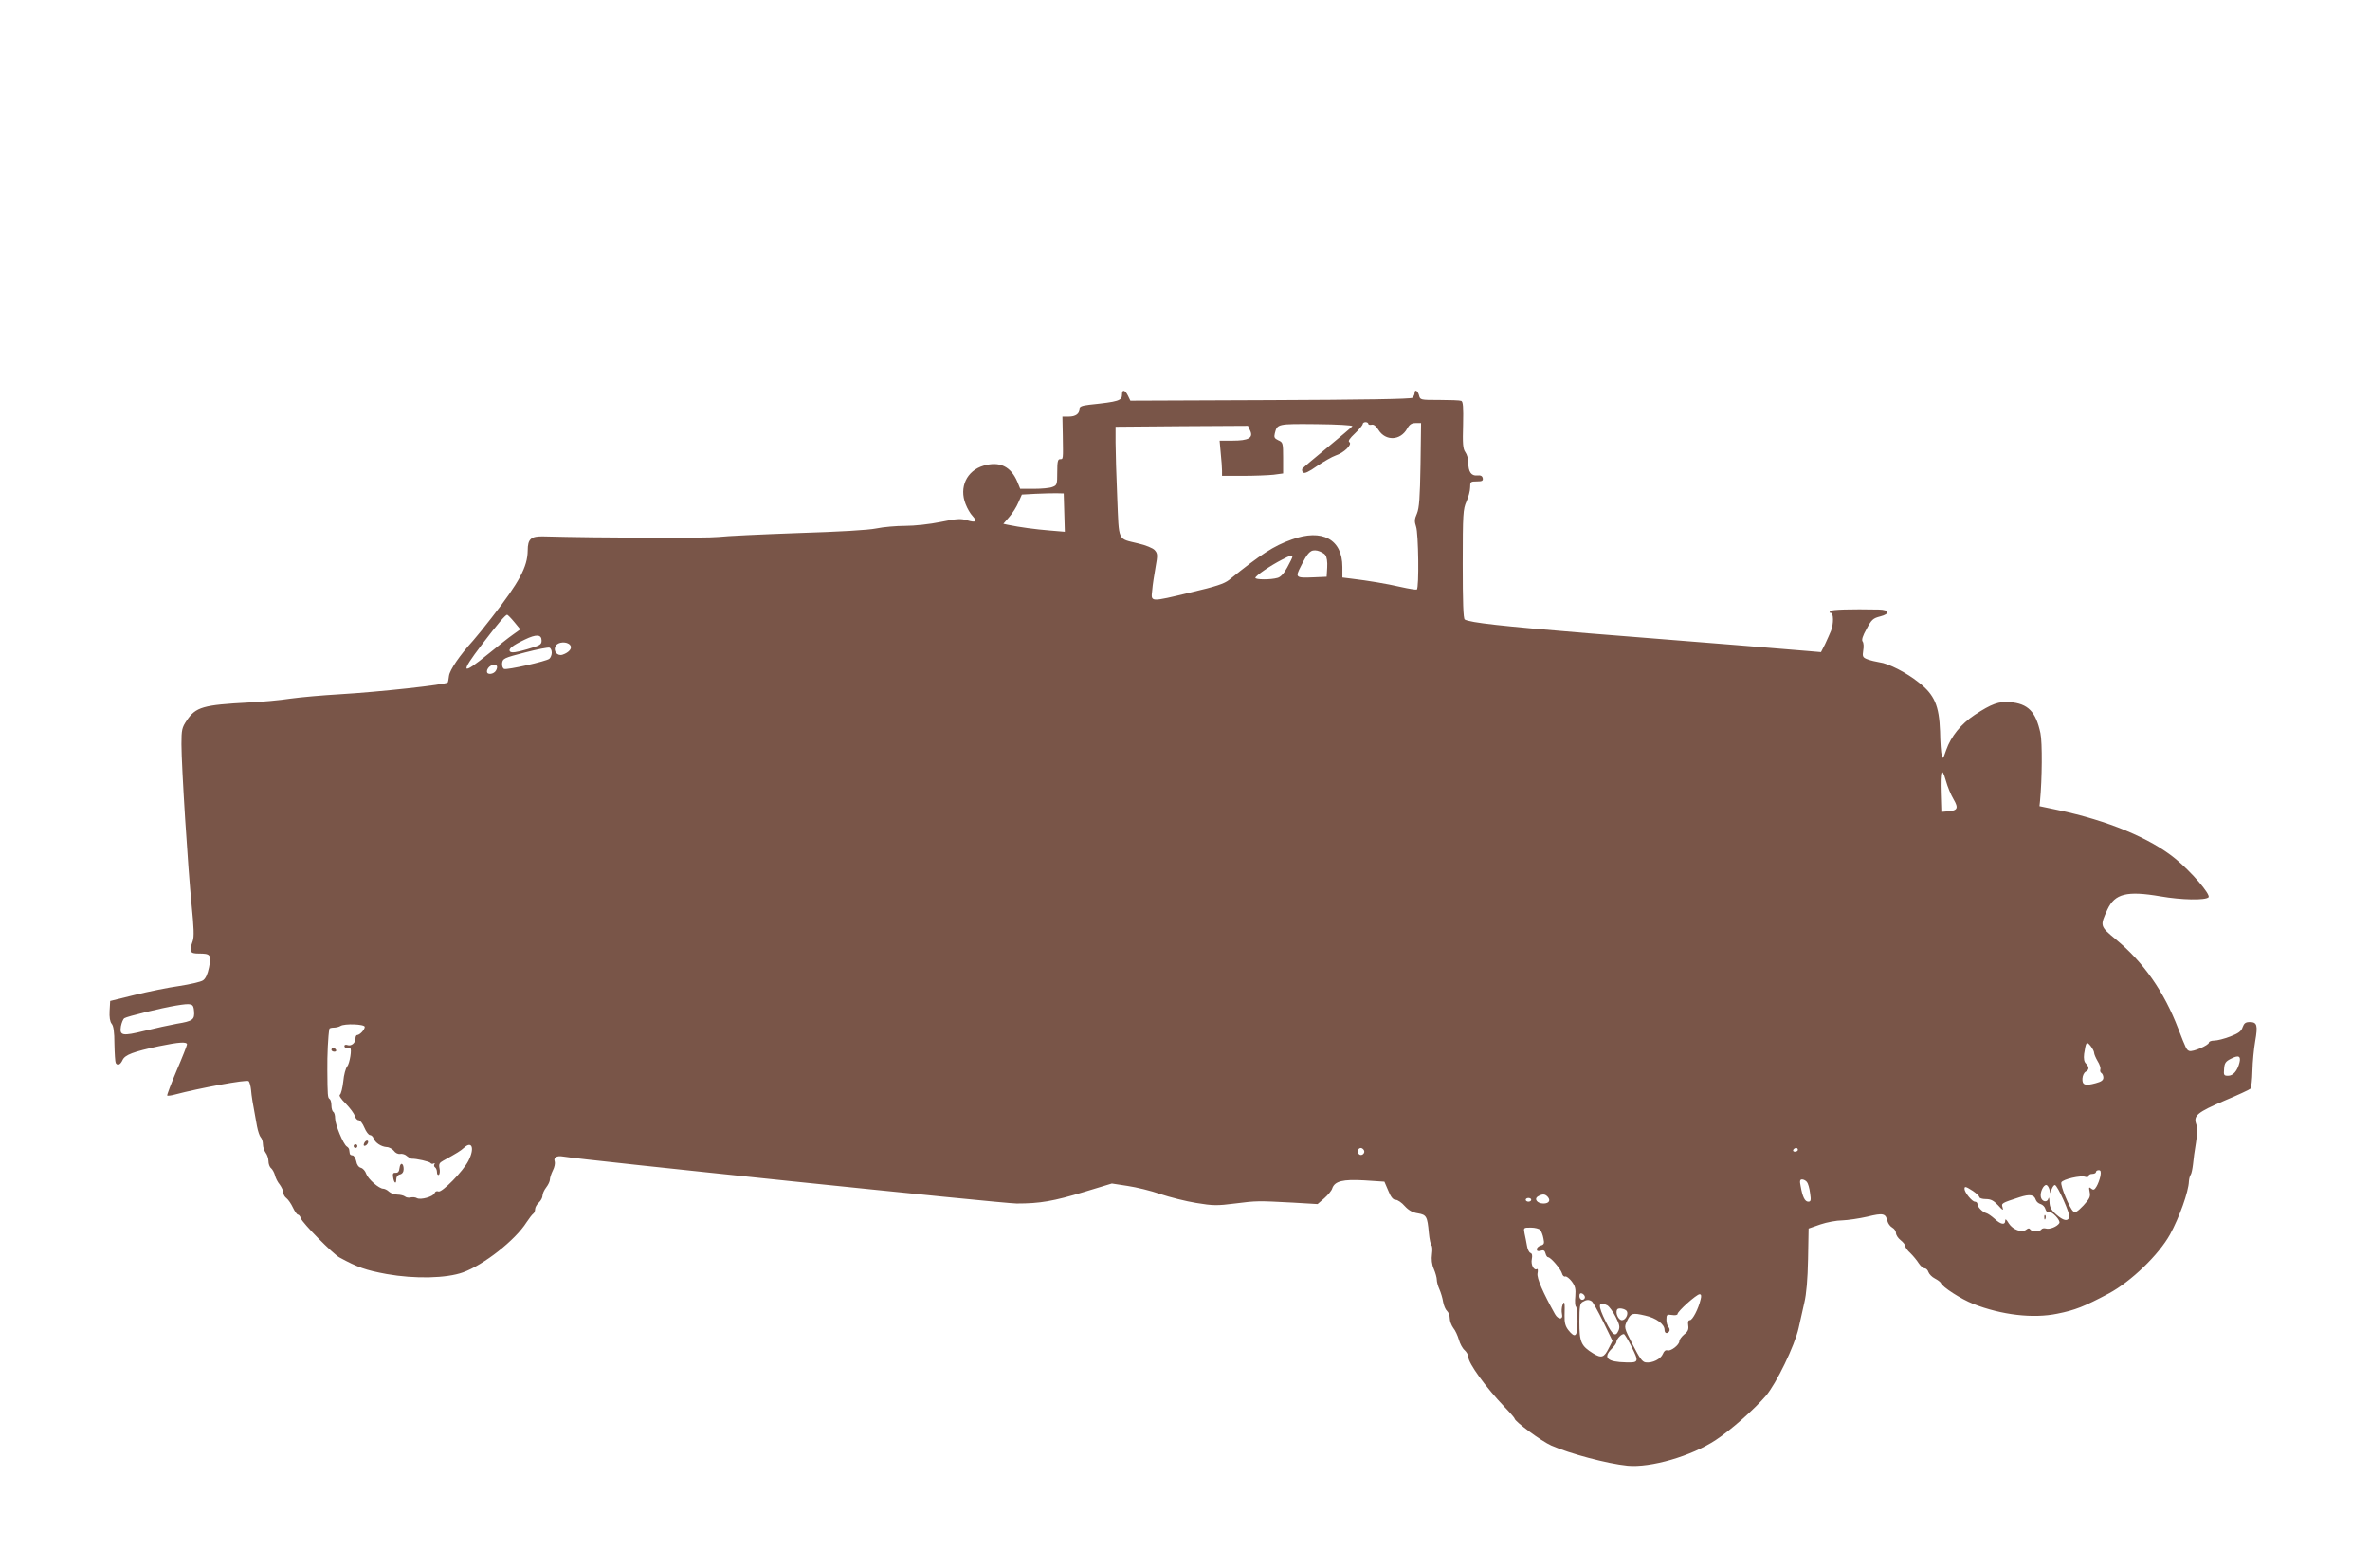 <?xml version="1.0" standalone="no"?>
<!DOCTYPE svg PUBLIC "-//W3C//DTD SVG 20010904//EN"
 "http://www.w3.org/TR/2001/REC-SVG-20010904/DTD/svg10.dtd">
<svg version="1.0" xmlns="http://www.w3.org/2000/svg"
 width="1280pt" height="847pt" viewBox="0 0 1280 847"
 preserveAspectRatio="xMidYMid meet">
<g transform="translate(0,847) scale(0.1,-0.1)"
fill="#795548" stroke="none">
<path d="M6060 6341 c0 -35 -16 -40 -177 -57 -41 -5 -53 -10 -53 -23 0 -26
-21 -41 -58 -41 l-34 0 2 -102 c2 -132 3 -128 -15 -128 -12 0 -15 -14 -15 -70
0 -66 -1 -71 -26 -80 -14 -6 -59 -10 -100 -10 l-74 0 -15 37 c-36 85 -96 113
-183 88 -91 -27 -133 -117 -97 -207 9 -24 26 -53 38 -65 27 -30 18 -37 -30
-23 -33 10 -56 9 -143 -9 -58 -12 -141 -21 -191 -21 -48 0 -118 -6 -156 -14
-43 -9 -200 -18 -423 -25 -195 -7 -389 -16 -430 -21 -60 -7 -645 -5 -943 3
-69 2 -87 -13 -87 -77 -1 -87 -45 -170 -194 -361 -38 -49 -84 -106 -101 -125
-71 -78 -126 -158 -130 -190 -2 -17 -5 -34 -7 -36 -13 -12 -368 -51 -588 -64
-85 -5 -202 -15 -260 -23 -58 -9 -159 -18 -225 -21 -248 -13 -288 -24 -337
-98 -25 -37 -28 -49 -28 -127 0 -118 35 -670 55 -870 12 -120 14 -171 6 -193
-20 -58 -16 -68 32 -68 64 0 69 -6 56 -74 -8 -39 -19 -62 -33 -71 -12 -8 -69
-21 -127 -30 -58 -8 -166 -30 -240 -48 l-134 -33 -3 -53 c-2 -35 2 -59 11 -70
10 -11 15 -44 15 -109 1 -51 4 -97 7 -103 10 -16 25 -10 37 16 13 28 57 45
198 75 107 22 150 25 150 9 0 -5 -25 -69 -56 -141 -30 -71 -53 -132 -51 -135
3 -2 22 0 43 6 129 34 387 82 397 72 5 -5 11 -27 13 -48 3 -35 7 -61 32 -196
5 -26 14 -53 20 -59 7 -7 12 -24 12 -38 0 -14 7 -35 15 -46 8 -10 15 -31 15
-45 0 -15 6 -32 14 -38 8 -7 17 -24 21 -38 3 -15 15 -38 26 -51 10 -14 19 -33
19 -43 0 -10 8 -24 18 -31 9 -7 25 -30 34 -50 10 -21 22 -38 27 -38 5 0 13 -9
16 -20 8 -25 173 -192 208 -211 99 -54 142 -69 256 -90 152 -27 322 -23 411 9
112 40 283 174 344 271 14 21 30 42 36 46 5 3 10 14 10 24 0 10 9 26 20 36 11
10 20 27 20 37 0 11 9 31 20 45 11 14 20 33 20 43 0 9 7 31 16 49 9 17 13 39
10 48 -8 21 11 33 44 27 103 -18 2376 -254 2451 -254 126 0 197 12 369 64
l145 44 85 -13 c47 -7 126 -26 177 -44 51 -17 138 -39 194 -48 90 -15 114 -15
208 -3 119 15 123 15 312 5 l135 -8 37 32 c20 18 39 41 42 52 13 40 58 51 175
44 l107 -7 21 -49 c14 -35 26 -49 40 -49 10 0 33 -15 49 -34 21 -23 43 -35 71
-39 46 -8 51 -16 59 -105 3 -34 10 -65 14 -68 5 -3 6 -24 3 -47 -4 -28 -1 -56
10 -81 9 -21 16 -47 16 -58 0 -11 6 -34 14 -51 8 -18 17 -48 20 -68 4 -21 13
-42 21 -49 8 -7 15 -25 15 -40 0 -15 9 -38 19 -52 11 -13 24 -42 30 -63 6 -22
20 -48 31 -57 11 -10 20 -26 20 -36 0 -34 93 -163 197 -272 29 -30 53 -58 53
-61 0 -16 146 -123 198 -146 100 -44 302 -98 412 -109 125 -12 346 52 477 139
83 55 206 164 270 238 57 67 156 272 177 366 8 37 22 100 31 138 11 46 18 126
20 235 l3 165 63 22 c35 12 89 22 119 22 30 1 91 10 135 20 86 21 99 18 109
-24 3 -13 15 -29 26 -35 11 -6 20 -19 20 -30 0 -10 11 -27 25 -38 14 -11 25
-25 25 -32 0 -7 12 -24 28 -38 15 -15 35 -39 45 -55 10 -15 24 -27 32 -27 7 0
17 -9 20 -20 4 -11 19 -27 35 -35 15 -8 30 -19 32 -24 8 -22 109 -87 175 -113
153 -60 324 -80 454 -53 96 19 146 39 278 109 121 65 270 209 331 319 50 92
100 230 102 287 1 14 5 30 10 36 4 6 9 30 12 55 2 24 9 77 16 117 8 51 9 82 1
102 -15 45 7 63 154 126 72 30 134 59 139 64 5 5 10 49 11 97 1 48 8 120 15
160 15 86 10 103 -29 103 -23 0 -31 -6 -39 -28 -7 -22 -23 -33 -67 -50 -31
-12 -70 -22 -86 -22 -16 0 -29 -5 -29 -11 0 -14 -88 -52 -106 -45 -15 6 -17
10 -60 121 -76 199 -187 358 -336 481 -87 72 -87 73 -46 162 40 86 105 102
287 71 114 -20 242 -22 259 -5 13 14 -93 138 -179 208 -135 111 -367 207 -634
263 l-100 21 3 29 c11 115 13 315 2 366 -25 116 -67 159 -165 167 -59 5 -99
-9 -190 -69 -74 -49 -128 -116 -154 -190 -16 -47 -19 -51 -24 -29 -4 14 -8 72
-9 130 -5 139 -30 198 -115 264 -67 54 -164 103 -213 109 -19 3 -48 10 -64 16
-26 10 -28 15 -23 48 4 20 2 42 -3 48 -7 8 0 31 21 68 27 51 35 58 74 68 55
14 50 36 -8 37 -155 3 -253 0 -261 -8 -7 -7 -6 -10 2 -10 15 0 16 -59 1 -97
-6 -15 -21 -48 -32 -72 l-22 -43 -70 6 c-89 8 -549 45 -1190 96 -463 38 -635
57 -664 74 -8 5 -11 94 -11 300 0 271 2 297 20 337 11 24 20 59 20 77 0 30 2
32 36 32 28 0 35 3 32 18 -3 12 -12 16 -30 14 -32 -3 -48 20 -48 70 0 19 -7
44 -16 56 -13 18 -15 46 -12 147 2 97 0 126 -10 130 -8 3 -60 5 -118 5 -102 0
-104 0 -110 25 -7 26 -24 35 -24 11 0 -7 -6 -18 -12 -24 -9 -7 -269 -11 -768
-13 l-755 -3 -13 27 c-15 31 -32 36 -32 8z m1330 -160 c0 -5 8 -7 18 -5 11 3
24 -7 37 -28 39 -62 119 -58 155 7 13 23 24 30 46 30 l29 0 -3 -225 c-3 -180
-7 -233 -19 -263 -14 -31 -14 -44 -5 -71 13 -36 17 -332 4 -340 -4 -2 -43 4
-87 14 -79 18 -175 34 -267 45 l-48 6 0 57 c0 150 -109 208 -274 148 -98 -35
-164 -78 -338 -218 -25 -20 -72 -36 -205 -67 -226 -54 -217 -54 -210 12 2 28
11 84 18 124 12 66 11 74 -5 92 -10 11 -49 27 -89 36 -113 28 -103 5 -113 247
-5 117 -9 251 -9 298 l0 85 358 3 357 2 12 -26 c18 -39 -9 -54 -95 -54 l-70 0
6 -67 c4 -38 7 -80 7 -95 l0 -28 113 0 c61 0 136 3 165 6 l52 7 0 84 c0 80 -1
84 -26 95 -21 10 -24 16 -19 37 13 52 14 52 226 50 113 -1 196 -6 193 -11 -3
-5 -64 -56 -134 -114 -71 -58 -132 -110 -136 -115 -3 -6 -2 -15 4 -21 7 -7 30
3 75 35 36 24 81 50 101 57 44 14 91 60 74 72 -9 5 1 20 30 47 23 22 42 45 42
51 0 5 7 10 15 10 8 0 15 -4 15 -9z m-1642 -480 l3 -103 -83 7 c-74 6 -158 17
-226 31 l-23 5 31 36 c18 20 40 55 50 79 l19 43 73 4 c40 2 91 3 113 3 l40 -1
3 -104z m1410 -229 c8 -10 12 -37 10 -67 l-3 -50 -69 -3 c-99 -4 -102 -2 -70
60 38 77 53 91 89 84 16 -4 36 -14 43 -24z m-178 -9 c0 -5 -13 -30 -28 -58
-17 -32 -36 -52 -52 -56 -38 -11 -120 -10 -120 0 0 11 82 67 145 99 44 23 55
26 55 15z m-4202 -353 l32 -39 -39 -28 c-22 -15 -82 -63 -134 -105 -146 -119
-154 -106 -35 50 85 112 128 162 137 162 3 0 21 -18 39 -40z m147 -100 c0 -22
-8 -26 -80 -47 -55 -16 -82 -20 -90 -12 -12 13 11 32 80 65 62 30 90 28 90 -6z
m154 -24 c14 -16 -5 -40 -41 -52 -28 -9 -52 20 -37 47 12 23 61 26 78 5z m-99
-41 c0 -12 -6 -27 -13 -33 -17 -14 -227 -61 -244 -55 -8 3 -13 17 -11 32 3 24
10 28 123 57 66 17 126 29 133 26 6 -2 12 -14 12 -27z m-297 -71 c3 -4 2 -15
-4 -25 -11 -21 -49 -26 -49 -6 0 26 37 47 53 31z m7868 -721 c28 -48 22 -61
-31 -65 l-35 -3 -3 99 c-4 127 5 149 27 71 9 -33 28 -79 42 -102z m-9503
-1144 c4 -46 -7 -54 -93 -68 -38 -7 -116 -24 -173 -38 -122 -30 -137 -27 -129
24 4 20 12 40 19 44 15 10 200 55 278 68 86 14 95 12 98 -30z m922 -85 c0 -15
-27 -44 -41 -44 -5 0 -9 -8 -9 -19 0 -24 -23 -43 -44 -35 -9 3 -16 1 -16 -5 0
-10 12 -15 31 -13 11 1 -2 -82 -16 -98 -8 -9 -18 -45 -21 -81 -4 -35 -12 -67
-18 -71 -7 -4 5 -23 32 -49 23 -24 45 -53 48 -66 4 -13 13 -23 21 -23 8 0 22
-18 31 -40 9 -22 23 -40 30 -40 7 0 16 -8 19 -17 9 -25 42 -46 71 -48 13 0 31
-10 39 -20 8 -12 23 -19 34 -17 12 2 28 -3 37 -12 10 -8 20 -14 25 -14 25 1
97 -15 102 -23 4 -5 11 -6 17 -3 6 4 8 2 4 -4 -3 -6 -2 -13 4 -17 5 -3 10 -15
10 -26 0 -11 4 -17 10 -14 5 3 7 19 4 34 -5 24 -1 31 19 42 78 43 94 53 114
71 43 39 57 -5 23 -71 -28 -56 -143 -173 -162 -166 -9 4 -18 0 -21 -9 -7 -19
-75 -38 -95 -27 -8 5 -23 6 -33 4 -11 -3 -25 -1 -32 5 -6 5 -25 10 -40 10 -15
0 -36 7 -46 16 -9 9 -24 16 -31 16 -23 0 -81 51 -92 80 -5 16 -18 30 -29 33
-12 3 -22 17 -25 36 -4 17 -13 31 -20 31 -8 0 -15 5 -15 10 -1 6 -2 15 -3 20
0 6 -6 14 -13 18 -19 12 -63 119 -63 152 0 16 -4 32 -10 35 -5 3 -10 19 -10
35 0 16 -4 31 -10 35 -10 6 -11 19 -12 155 -1 78 4 189 11 223 0 4 11 7 24 7
12 0 28 4 36 9 22 14 131 10 131 -5z m9340 -140 c0 -7 9 -28 19 -45 11 -17 17
-37 15 -44 -3 -7 -1 -16 5 -20 6 -3 11 -15 11 -25 0 -14 -11 -22 -41 -30 -58
-16 -74 -10 -72 25 1 16 9 33 18 37 19 11 19 25 1 44 -10 9 -13 27 -10 52 10
65 13 70 35 43 10 -13 19 -29 19 -37z m785 -53 c-11 -44 -34 -71 -61 -71 -23
0 -25 3 -22 38 2 31 9 40 37 54 41 21 55 15 46 -21z m-4729 -472 c10 -17 -13
-36 -27 -22 -12 12 -4 33 11 33 5 0 12 -5 16 -11z m2344 1 c0 -5 -7 -10 -16
-10 -8 0 -12 5 -9 10 3 6 10 10 16 10 5 0 9 -4 9 -10z m1634 -142 c-4 -18 -13
-43 -21 -56 -11 -19 -17 -21 -29 -11 -12 10 -13 7 -8 -19 5 -25 0 -36 -34 -73
-33 -34 -43 -40 -55 -31 -20 17 -70 139 -64 156 7 17 106 40 130 30 10 -3 17
-1 17 5 0 6 9 11 20 11 11 0 20 5 20 10 0 6 7 10 15 10 11 0 13 -8 9 -32z
m-1585 -32 c6 -7 14 -34 17 -60 6 -39 4 -46 -10 -46 -18 0 -31 26 -41 84 -6
28 -4 36 8 36 8 0 20 -6 26 -14z m1309 -38 l5 -22 8 22 c5 12 12 22 17 22 14
0 85 -159 78 -175 -9 -23 -32 -18 -71 16 -27 24 -35 39 -36 68 -1 20 -3 28 -6
18 -6 -25 -37 -17 -41 10 -4 25 14 63 29 63 6 0 13 -10 17 -22z m-413 -10 c19
-13 35 -28 35 -33 0 -6 16 -11 35 -11 28 0 42 -8 67 -34 24 -27 29 -30 24 -12
-8 24 -7 24 91 56 56 18 79 14 88 -14 3 -10 15 -20 26 -23 11 -3 23 -15 26
-27 3 -12 11 -19 18 -16 17 6 66 -46 57 -60 -12 -19 -52 -35 -72 -29 -10 3
-21 1 -25 -5 -8 -13 -52 -13 -60 0 -5 8 -11 7 -20 0 -24 -20 -74 -2 -96 33
-13 22 -19 26 -19 15 0 -26 -24 -22 -58 10 -17 15 -36 28 -44 30 -20 5 -48 33
-48 49 0 7 -6 13 -14 13 -15 0 -56 50 -56 69 0 15 6 14 45 -11z m-2295 -33
c16 -19 5 -35 -24 -35 -34 0 -53 25 -29 39 25 14 38 13 53 -4z m-90 -15 c0 -5
-7 -10 -15 -10 -8 0 -15 5 -15 10 0 6 7 10 15 10 8 0 15 -4 15 -10z m49 -163
c6 -8 14 -28 17 -46 6 -27 3 -33 -15 -38 -11 -3 -21 -12 -21 -20 0 -10 6 -12
21 -8 15 5 22 2 26 -14 3 -12 9 -21 14 -21 14 0 68 -63 75 -87 3 -12 11 -20
18 -17 6 2 22 -10 35 -27 19 -26 22 -40 19 -80 -3 -27 -1 -52 3 -55 5 -3 9
-39 9 -80 0 -83 -12 -95 -50 -47 -16 21 -21 40 -20 78 2 72 0 84 -11 57 -5
-13 -6 -35 -3 -48 8 -32 -20 -33 -38 -1 -64 115 -99 194 -94 220 3 15 2 26 -3
23 -16 -10 -34 23 -28 53 4 20 2 31 -7 34 -8 3 -16 20 -19 39 -3 18 -9 48 -13
66 -6 32 -6 32 34 32 22 0 45 -6 51 -13z m241 -363 c0 -8 -7 -14 -15 -14 -8 0
-15 9 -15 20 0 13 5 18 15 14 8 -4 15 -12 15 -20z m625 -11 c-12 -52 -44 -113
-58 -113 -9 0 -12 -9 -9 -29 3 -21 -2 -33 -22 -48 -14 -12 -26 -28 -26 -36 0
-21 -48 -57 -65 -50 -9 3 -18 -4 -24 -19 -11 -28 -57 -51 -93 -46 -18 2 -33
23 -70 96 -47 92 -47 93 -31 127 21 44 29 46 98 30 60 -13 105 -47 105 -77 0
-20 15 -24 26 -7 3 6 1 16 -5 22 -6 6 -11 24 -11 40 0 27 3 29 30 25 17 -3 30
0 30 5 0 15 102 106 119 107 9 0 11 -8 6 -27z m-588 -11 c6 -4 34 -54 62 -111
l50 -103 -20 -39 c-25 -51 -40 -56 -84 -29 -66 41 -75 61 -75 171 0 83 3 100
18 108 20 12 33 13 49 3z m84 -22 c10 -6 31 -34 45 -62 21 -42 24 -55 15 -75
-16 -36 -32 -24 -68 48 -45 90 -43 115 8 89z m105 -31 c10 -17 -7 -49 -26 -49
-20 0 -37 40 -26 58 7 11 43 4 52 -9z m24 -189 c43 -85 41 -90 -27 -88 -103 2
-127 25 -78 74 14 14 25 30 25 36 0 17 31 48 42 42 4 -3 22 -32 38 -64z"/>
<path d="M1790 2800 c0 -5 7 -10 16 -10 8 0 12 5 9 10 -3 6 -10 10 -16 10 -5
0 -9 -4 -9 -10z"/>
<path d="M1966 2294 c-4 -10 -1 -14 6 -12 15 5 23 28 10 28 -5 0 -13 -7 -16
-16z"/>
<path d="M1910 2280 c0 -5 5 -10 10 -10 6 0 10 5 10 10 0 6 -4 10 -10 10 -5 0
-10 -4 -10 -10z"/>
<path d="M2158 2163 c-2 -20 -8 -28 -21 -27 -13 1 -17 -4 -14 -22 4 -32 17
-43 17 -15 0 14 7 25 20 28 13 3 20 14 20 29 0 33 -18 39 -22 7z"/>
<path d="M11041 1894 c0 -11 3 -14 6 -6 3 7 2 16 -1 19 -3 4 -6 -2 -5 -13z"/>
</g>
</svg>
